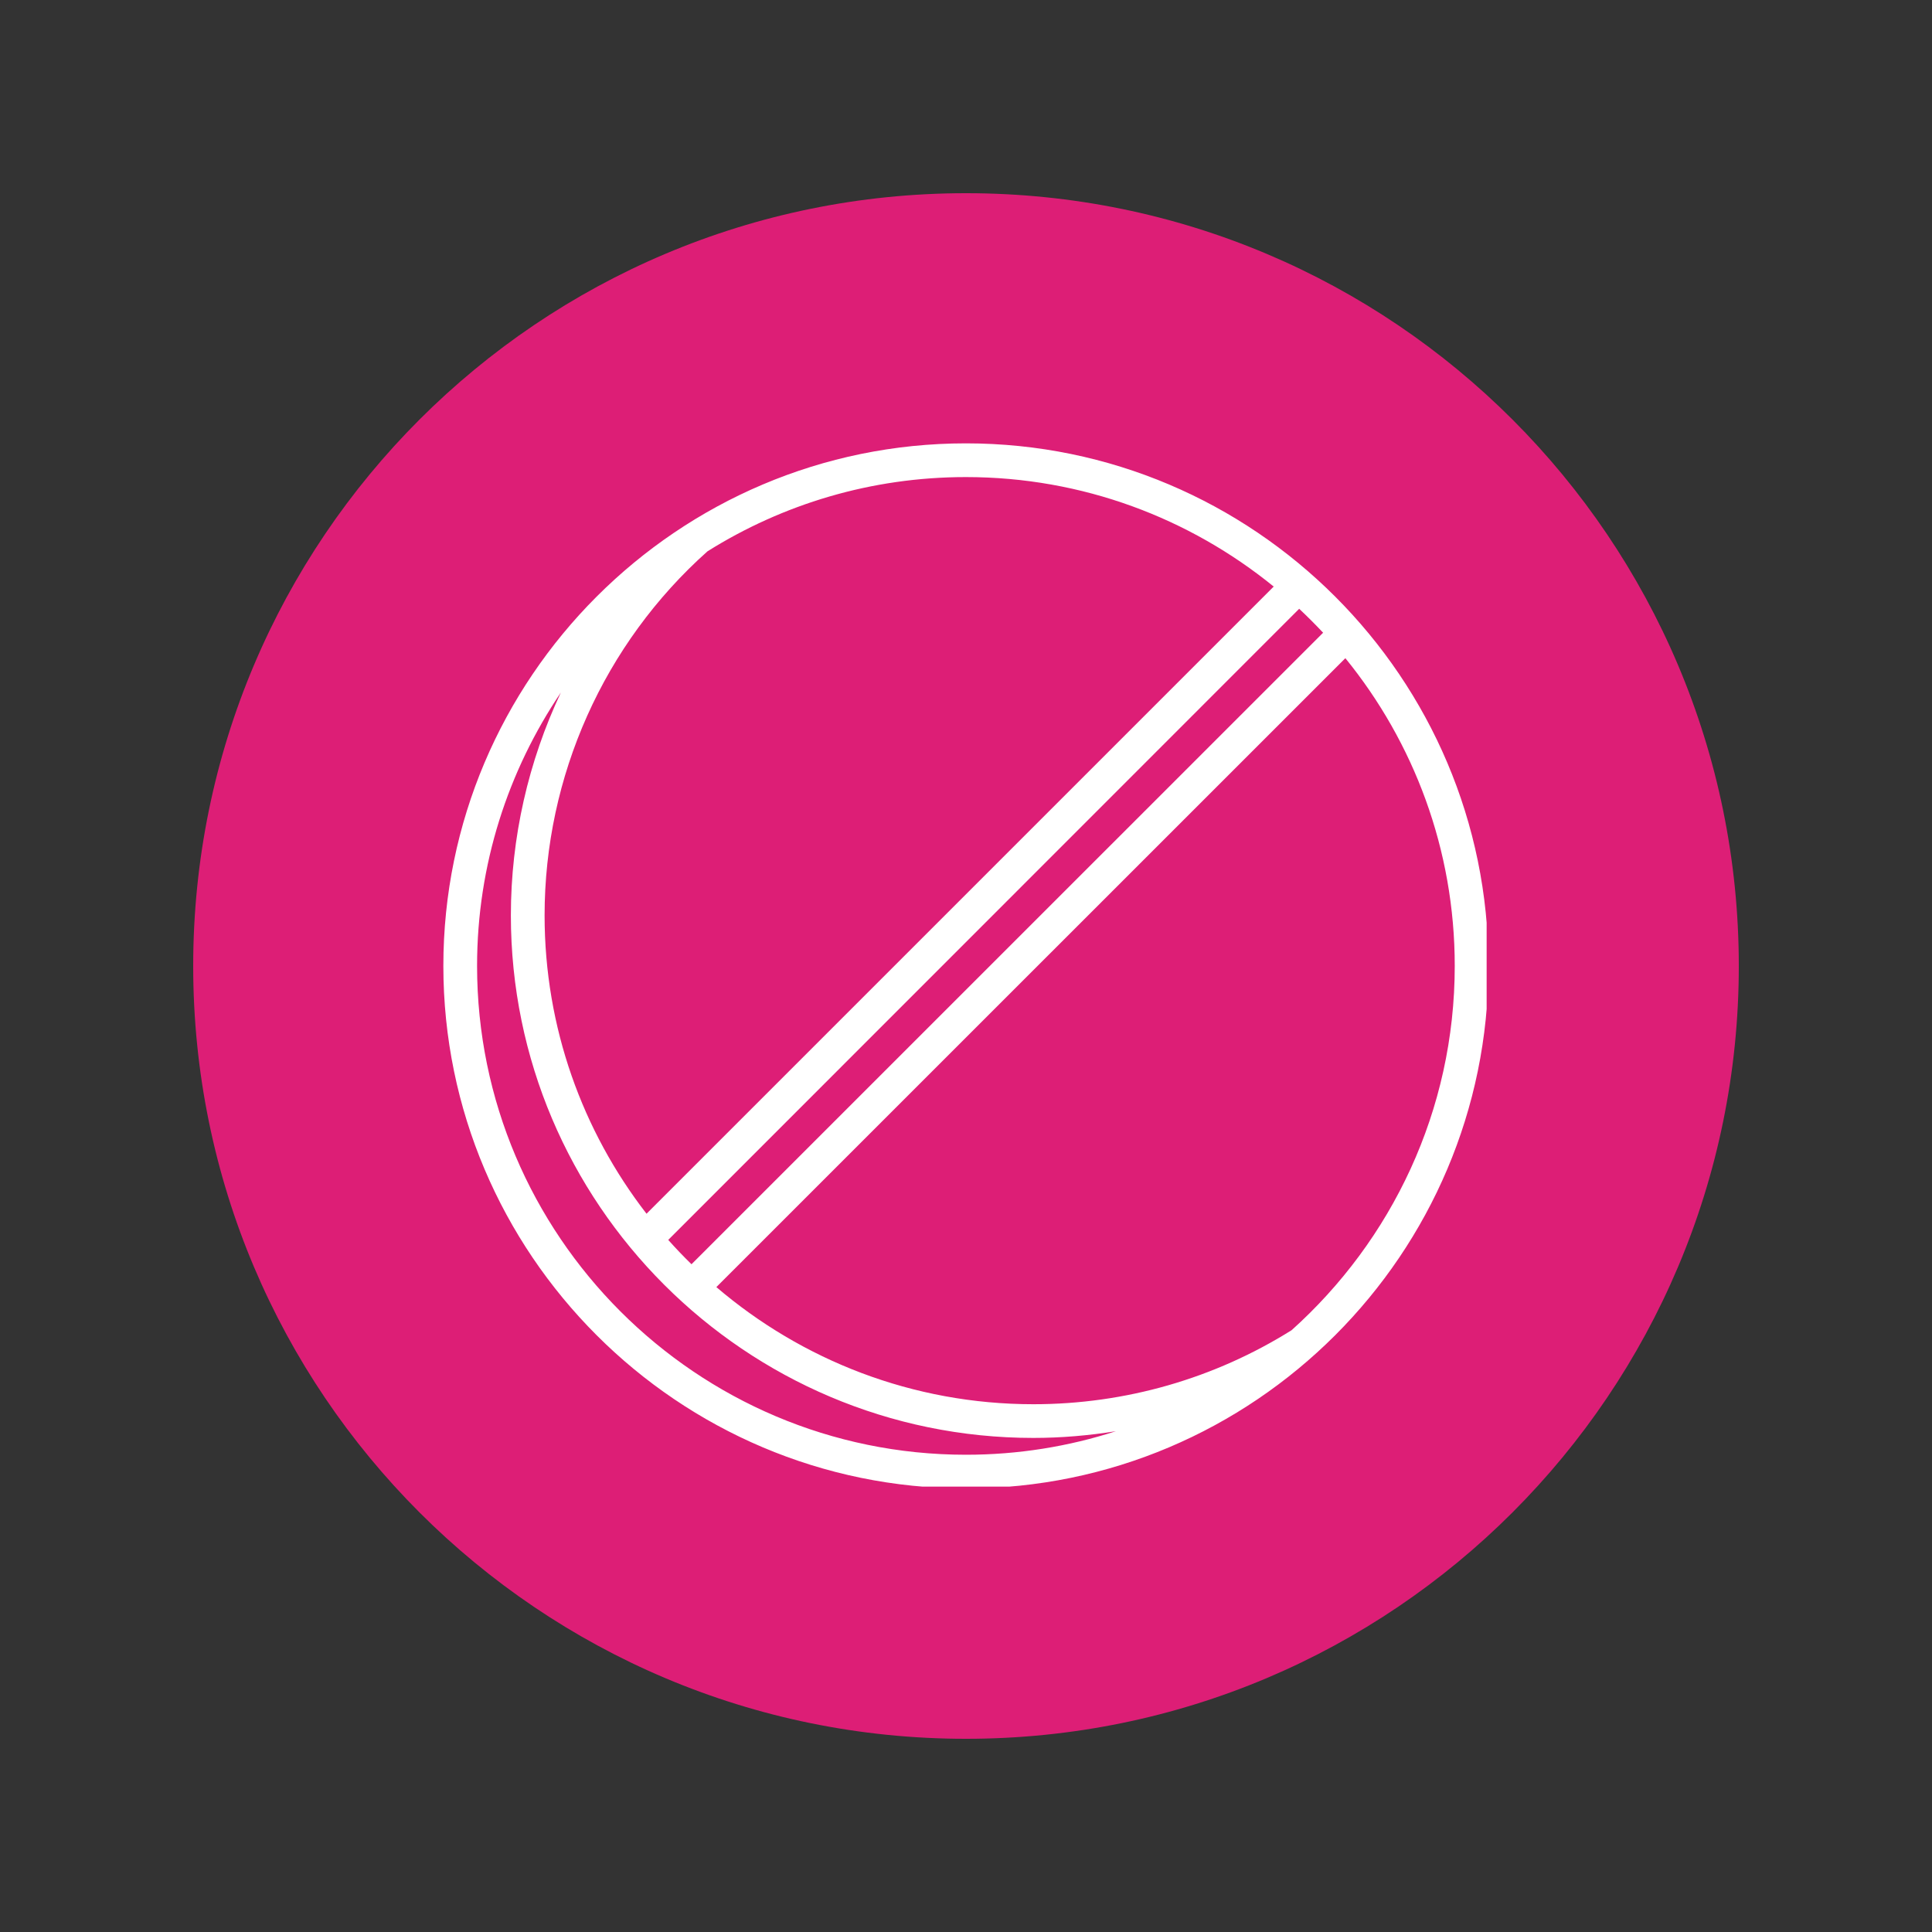 <svg xmlns="http://www.w3.org/2000/svg" xmlns:xlink="http://www.w3.org/1999/xlink" width="100" zoomAndPan="magnify" viewBox="0 0 75 75" height="100" preserveAspectRatio="xMidYMid meet" version="1.0"><rect x="0" y="0" width="75" height="75" fill="#333333" stroke="none"/><defs><clipPath id="401a33183e"><path d="M 7.5 7.5 L 67.5 7.5 L 67.5 67.5 L 7.5 67.5 Z M 7.5 7.5 " clip-rule="nonzero"/></clipPath><clipPath id="6709aba3b8"><path d="M 37.5 7.5 C 20.93 7.5 7.5 20.93 7.5 37.5 C 7.5 54.07 20.93 67.5 37.5 67.5 C 54.07 67.5 67.5 54.07 67.5 37.5 C 67.5 20.93 54.07 7.5 37.5 7.5 Z M 37.5 7.5 " clip-rule="nonzero"/></clipPath><clipPath id="046e1c1535"><path d="M 17.211 17.211 L 57.711 17.211 L 57.711 57.711 L 17.211 57.711 Z M 17.211 17.211 " clip-rule="nonzero"/></clipPath></defs><g clip-path="url(#401a33183e)"><g clip-path="url(#6709aba3b8)"><path fill="#dd1e76" d="M 7.5 7.5 L 67.5 7.5 L 67.5 67.5 L 7.5 67.5 Z M 7.5 7.5 " fill-opacity="1" fill-rule="nonzero"/></g></g><g clip-path="url(#046e1c1535)"><path fill="#ffffff" d="M 37.496 17.211 C 26.316 17.211 17.211 26.316 17.211 37.496 C 17.211 48.68 26.316 57.781 37.496 57.781 C 48.68 57.781 57.781 48.68 57.781 37.496 C 57.781 26.316 48.68 17.211 37.496 17.211 Z M 51.363 24.562 L 26.844 49.078 C 26.531 48.773 26.23 48.457 25.941 48.133 L 50.434 23.633 C 50.754 23.934 51.062 24.242 51.363 24.562 Z M 27.465 21.402 C 30.379 19.574 33.82 18.52 37.496 18.52 C 42.027 18.52 46.18 20.117 49.445 22.77 L 25.098 47.117 C 22.617 43.91 21.141 39.895 21.141 35.535 C 21.141 30.137 23.441 24.988 27.465 21.402 Z M 37.496 56.473 C 27.035 56.473 18.52 47.961 18.52 37.496 C 18.52 33.566 19.727 29.914 21.773 26.883 C 20.512 29.559 19.832 32.512 19.832 35.535 C 19.832 46.719 28.934 55.82 40.117 55.82 C 41.195 55.82 42.27 55.727 43.32 55.559 C 41.484 56.152 39.531 56.473 37.496 56.473 Z M 56.473 37.496 C 56.473 43.113 54.02 48.156 50.141 51.637 C 47.145 53.516 43.68 54.512 40.117 54.512 C 35.422 54.512 31.125 52.797 27.809 49.965 L 52.227 25.551 C 54.883 28.816 56.473 32.977 56.473 37.496 Z M 56.473 37.496 " fill-opacity="1" fill-rule="nonzero"/></g></svg>